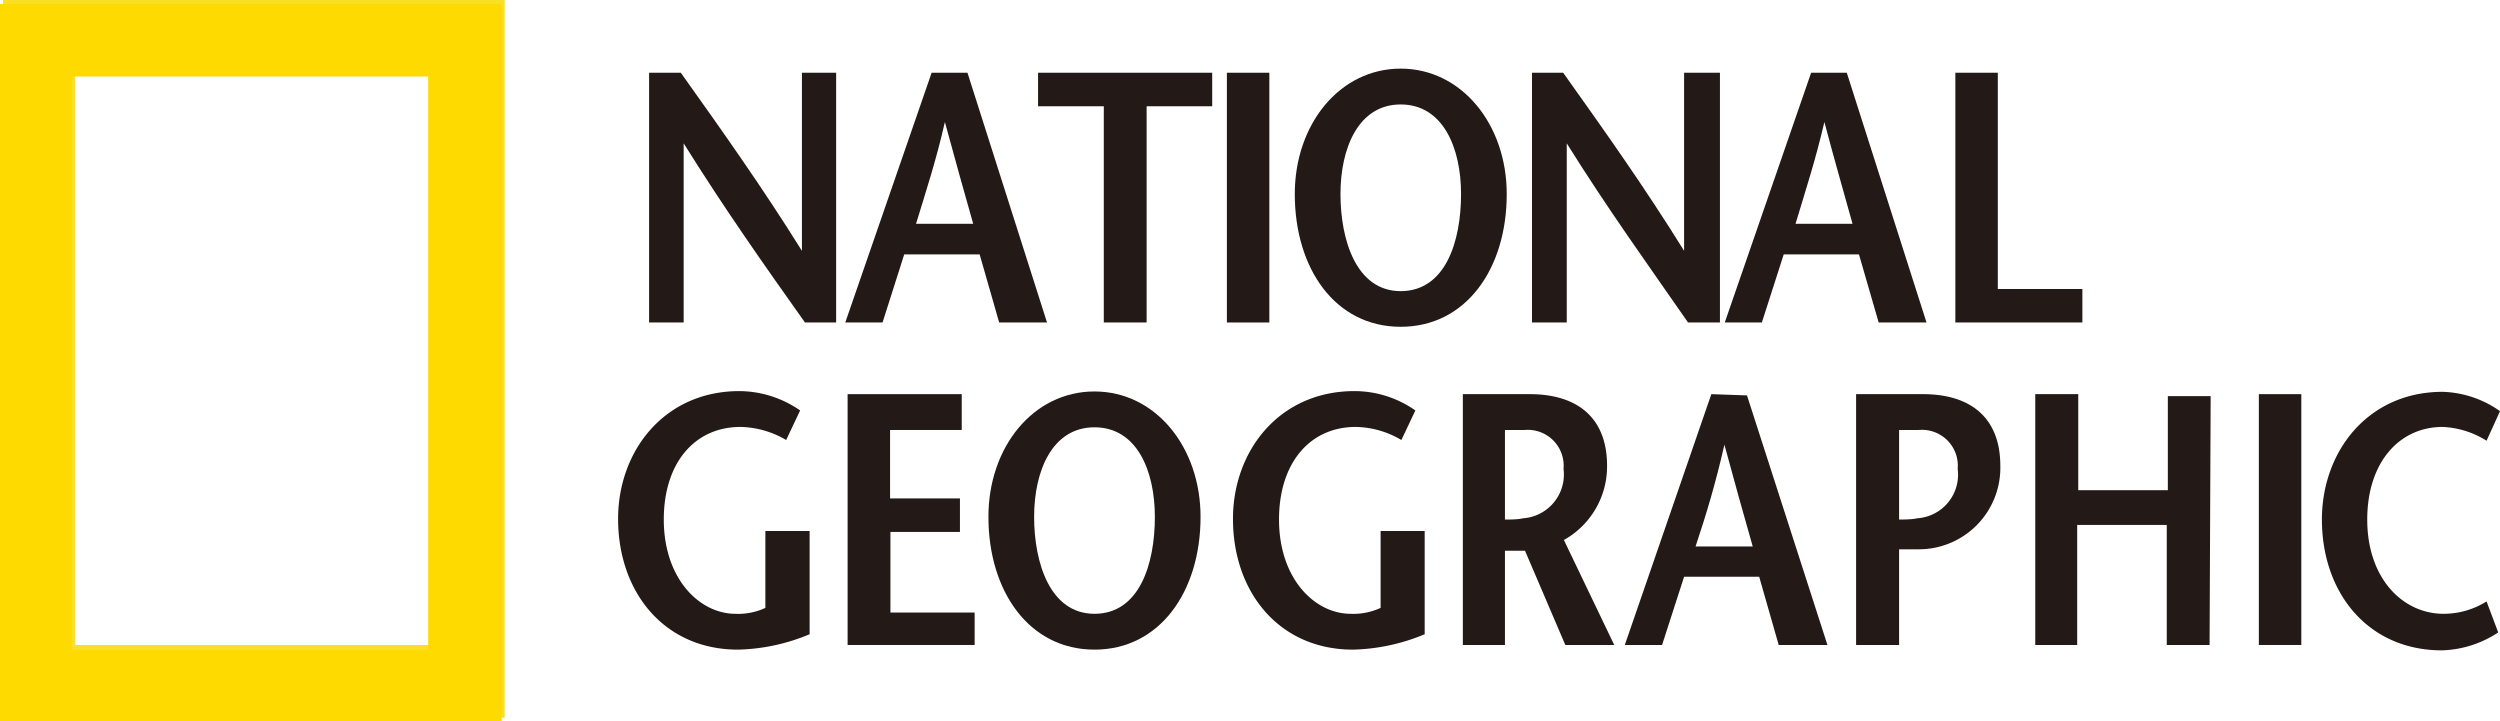 <svg xmlns="http://www.w3.org/2000/svg" viewBox="0 0 139.54 40.27"><defs><style>.cls-1{fill:#f9df27;}.cls-2{fill:#231916;}.cls-3{fill:#ffda00;}</style></defs><title>Asset 1</title><g id="Layer_2" data-name="Layer 2"><g id="Layer_1-2" data-name="Layer 1"><path class="cls-1" d="M24.08,36V4H4.2V36Zm-23.91,4V0h28V40.06Z"/><path class="cls-2" d="M46.67,18H44.93c-2.27-3.2-4.52-6.39-6.77-10h0V18H36.23V4.06H38c2.27,3.19,4.52,6.35,6.76,9.94h0V4.06h1.91Z"/><path class="cls-2" d="M54,4.06,58.44,18H55.77l-1.09-3.8H50.47L49.26,18H47.18L52,4.06Zm.32,8.43c-.52-1.84-1-3.53-1.58-5.68h0c-.49,2.15-1.05,3.84-1.61,5.68Z"/><path class="cls-2" d="M61.61,18V5.93H57.94V4.06h9.72V5.93H64V18Z"/><path class="cls-2" d="M68.48,18V4.06h2.37V18Z"/><path class="cls-2" d="M72.27,10.83c0-3.9,2.51-7,5.91-7s5.92,3.11,5.92,7c0,4.17-2.27,7.41-5.92,7.41S72.27,15,72.27,10.83Zm9.28,0c0-2.57-1-5-3.37-5s-3.36,2.45-3.36,5,.87,5.42,3.36,5.42S81.55,13.5,81.55,10.83Z"/><path class="cls-2" d="M96,18H94.22C92,14.8,89.7,11.61,87.45,8h0V18H85.51V4.06h1.74C89.52,7.25,91.77,10.41,94,14h0V4.06H96Z"/><path class="cls-2" d="M103.08,4.06,107.53,18h-2.67l-1.1-3.8h-4.2L98.34,18H96.27l4.82-13.94Zm.32,8.43c-.51-1.84-1-3.53-1.57-5.68h0c-.5,2.15-1.06,3.84-1.61,5.68Z"/><path class="cls-2" d="M109.14,4.06h2.37V16.13h4.72V18h-7.09Z"/><path class="cls-2" d="M45.19,29.64V35.4a10.92,10.92,0,0,1-4,.86c-4.1,0-6.69-3.19-6.69-7.3,0-3.8,2.59-7.13,6.77-7.13a6,6,0,0,1,3.39,1.08l-.78,1.65a5.19,5.19,0,0,0-2.55-.73c-2.55,0-4.28,2-4.28,5.17,0,3.31,2,5.26,4,5.26a3.57,3.57,0,0,0,1.67-.33V29.64Z"/><path class="cls-2" d="M53.68,24h-4v3.82h3.9v1.87H49.7v4.5h4.7V36H47.31v-14h6.37Z"/><path class="cls-2" d="M55.17,28.85c0-3.91,2.51-7,5.92-7s5.92,3.11,5.92,7c0,4.16-2.27,7.41-5.92,7.41S55.17,33,55.17,28.85Zm9.29,0c0-2.57-1-5-3.37-5s-3.37,2.45-3.37,5,.88,5.41,3.37,5.41S64.46,31.52,64.46,28.85Z"/><path class="cls-2" d="M79.52,29.64V35.4a11,11,0,0,1-4,.86c-4.11,0-6.7-3.19-6.7-7.3,0-3.8,2.59-7.13,6.78-7.13A5.91,5.91,0,0,1,79,22.91l-.78,1.65a5.13,5.13,0,0,0-2.55-.73c-2.55,0-4.28,2-4.28,5.17,0,3.31,2,5.26,4,5.26a3.62,3.62,0,0,0,1.67-.33V29.64Z"/><path class="cls-2" d="M87.37,36l-2.25-5.26H84V36H81.65v-14h3.73c2.67,0,4.32,1.32,4.32,4a4.7,4.7,0,0,1-2.41,4.14L90.1,36ZM84,29c.2,0,.76,0,1-.07a2.45,2.45,0,0,0,2.27-2.76A2,2,0,0,0,85.1,24H84Z"/><path class="cls-2" d="M97.51,22.07,102,36H99.28l-1.09-3.81H94L92.77,36H90.69l4.83-14Zm.32,8.43c-.52-1.83-1-3.53-1.58-5.68h0c-.49,2.15-1,3.85-1.61,5.68Z"/><path class="cls-2" d="M106,36h-2.4v-14h3.73c2.67,0,4.32,1.32,4.32,4a4.55,4.55,0,0,1-4.58,4.66H106V29c.12,0,.77,0,1-.07a2.44,2.44,0,0,0,2.27-2.76A2,2,0,0,0,107.09,24H106Z"/><path class="cls-2" d="M123.33,36h-2.39V29.3h-5V36H113.6v-14H116v5.36h5V22.11h2.39Z"/><path class="cls-2" d="M126.08,36v-14h2.37V36Z"/><path class="cls-2" d="M138.79,24.6a5,5,0,0,0-2.45-.77c-2.44,0-4.21,2-4.21,5.17,0,3.31,2,5.26,4.26,5.26a4.52,4.52,0,0,0,2.4-.69l.65,1.73a6,6,0,0,1-3.14,1c-4.11,0-6.7-3.19-6.7-7.3,0-3.8,2.57-7.13,6.74-7.13a5.83,5.83,0,0,1,3.2,1.08Z"/><path class="cls-3" d="M0,40.27V.22H28V40.27Zm23.9-4v-32H4v32Z"/></g></g></svg>